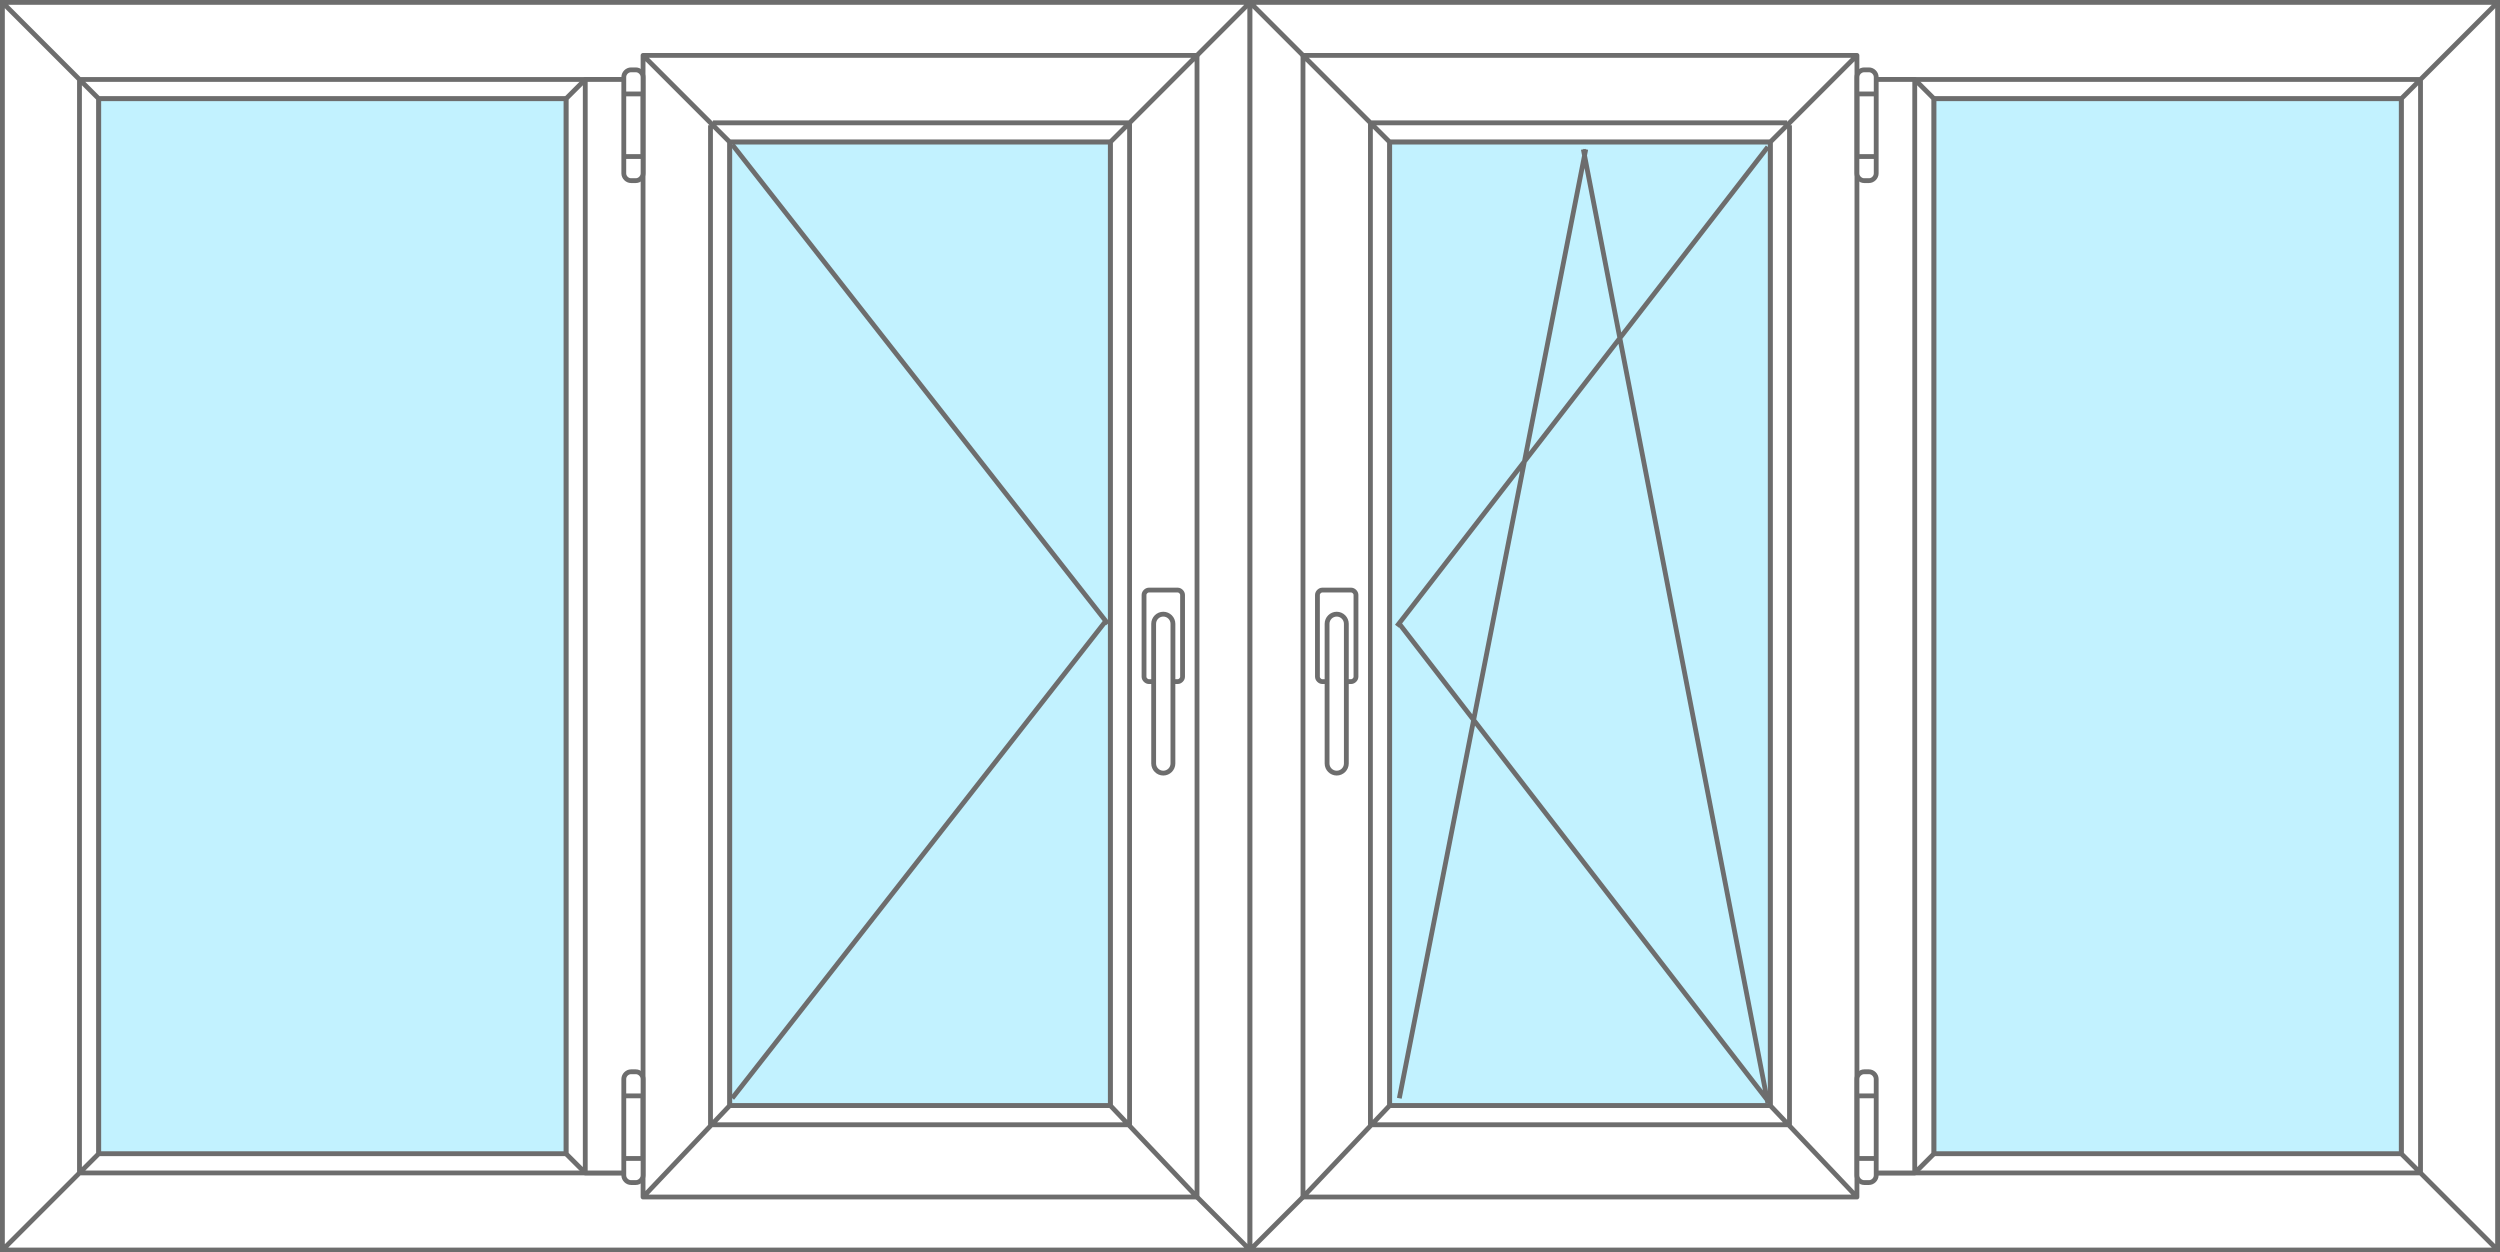 <?xml version="1.0" encoding="utf-8"?>
<!-- Generator: Adobe Illustrator 23.0.2, SVG Export Plug-In . SVG Version: 6.00 Build 0)  -->
<svg version="1.1" id="Слой_1" xmlns="http://www.w3.org/2000/svg" xmlns:xlink="http://www.w3.org/1999/xlink" x="0px" y="0px"
	 width="519px" height="260px" viewBox="0 0 519 260" style="enable-background:new 0 0 519 260;" xml:space="preserve">
<rect x="0" y="0" width="519" height="260" fill="#333333" stroke="none"/>
<style type="text/css">
	.st0{fill:#FFFFFF;stroke:#6D6D6D;stroke-miterlimit:10;}
	.st1{fill:#FFFFFF;stroke:#6D6D6D;stroke-linecap:round;stroke-linejoin:round;stroke-miterlimit:10;}
	.st2{fill:#C2F2FF;stroke:#6D6D6D;stroke-linecap:round;stroke-linejoin:round;stroke-miterlimit:10;}
	.st3{fill:#A9EFFD;stroke:#6D6D6D;stroke-linecap:round;stroke-linejoin:round;stroke-miterlimit:10;}
	.st4{fill:#FFFFFF;stroke:#6D6D6D;stroke-linejoin:round;stroke-miterlimit:10;}
	.st5{fill:#C2F2FF;stroke:#6D6D6D;stroke-miterlimit:10;}
	.st6{fill:none;stroke:#6D6D6D;stroke-miterlimit:10;}
</style>
<path class="st0" d="M259.5,259.5H0.5V0.5h259V259.5z M243.5,16.5h-227v227h227V16.5z M1,1l15.5,15.5 M16.5,243.5L1,259 M243,243
	l16,16 M243,17l16-16 M243.5,16.5v227 M16.5,243.5h227v-227h-227V243.5z M20.5,20.5h219v219h-219V20.5z M21,21l-4-4 M243.5,16.5
	L239,21 M21,239l-4,4 M239,239l4.5,4.5"/>
<path class="st1" d="M117.5,20.5l4-4h17l4,4v219l-4,4h-17l-4-4V20.5z M121.5,243.5v-227 M138.5,243.5v-227"/>
<rect x="20.5" y="20.5" class="st2" width="97" height="219"/>
<rect x="142.5" y="20.5" class="st3" width="97" height="219"/>
<g id="stvorka_4_">
	<path class="st4" d="M133.5,11.5l18,18v200l-18,19V11.5z M248.5,11.5l-18,18v200l18,19V11.5z M230.5,29.5l18-18h-115l18,18H230.5z
		 M151.5,229.5l-18,19h115l-18-19H151.5z M147.5,233.5h87 M148,25.5h87 M234.5,25.5v208 M147.5,26v208"/>
	<path class="st0" d="M239.5,141.5h-1c-0.5,0-1-0.5-1-1v-17c0-0.5,0.5-1,1-1h6c0.5,0,1,0.5,1,1v17c0,0.5-0.5,1-1,1h-1v-12
		c0-1.1-0.9-2-2-2s-2,0.9-2,2V141.5z M241.5,160.5L241.5,160.5c1.1,0,2-0.9,2-2v-29c0-1.1-0.9-2-2-2l0,0c-1.1,0-2,0.9-2,2v29
		C239.5,159.6,240.4,160.5,241.5,160.5z"/>
	<path class="st0" d="M132,37.5h-1c-0.8,0-1.5-0.7-1.5-1.5V16c0-0.8,0.7-1.5,1.5-1.5h1c0.8,0,1.5,0.7,1.5,1.5v20
		C133.5,36.8,132.8,37.5,132,37.5z M133.5,19.5h-4v13h4V19.5z"/>
	<path class="st0" d="M132,245.5h-1c-0.8,0-1.5-0.7-1.5-1.5v-20c0-0.8,0.7-1.5,1.5-1.5h1c0.8,0,1.5,0.7,1.5,1.5v20
		C133.5,244.8,132.8,245.5,132,245.5z M133.5,227.5h-4v13h4V227.5z"/>
	<path class="st5" d="M230.5,229.5h-79v-200h79V229.5z"/>
</g>
<path id="полнор._откр._справа_1_" class="st6" d="M152,30l78,99.5 M152,228l77.5-99"/>
<path class="st0" d="M259.5,259.5h259V0.5h-259V259.5z M275.5,16.5h227v227h-227V16.5z M518,1l-15.5,15.5 M502.5,243.5L518,259
	 M276,243l-16,16 M276,17L260,1 M275.5,16.5v227 M502.5,243.5h-227v-227h227V243.5z M498.5,20.5h-219v219h219V20.5z M498,21l4-4
	 M275.5,16.5L280,21 M498,239l4,4 M280,239l-4.5,4.5"/>
<path class="st1" d="M401.5,20.5l-4-4h-17l-4,4v219l4,4h17l4-4V20.5z M397.5,243.5v-227 M380.5,243.5v-227"/>
<rect x="401.5" y="20.5" class="st2" width="97" height="219"/>
<rect x="279.5" y="20.5" class="st3" width="97" height="219"/>
<g id="stvorka_6_">
	<path class="st4" d="M385.5,11.5l-18,18v200l18,19V11.5z M270.5,11.5l18,18v200l-18,19V11.5z M288.5,29.5l-18-18h115l-18,18H288.5z
		 M367.5,229.5l18,19h-115l18-19H367.5z M371.5,233.5h-87 M371,25.5h-87 M284.5,25.5v208 M371.5,26v208"/>
	<path class="st0" d="M279.5,141.5h1c0.5,0,1-0.5,1-1v-17c0-0.5-0.5-1-1-1h-6c-0.5,0-1,0.5-1,1v17c0,0.5,0.5,1,1,1h1v-12
		c0-1.1,0.9-2,2-2s2,0.9,2,2V141.5z M277.5,160.5L277.5,160.5c-1.1,0-2-0.9-2-2v-29c0-1.1,0.9-2,2-2l0,0c1.1,0,2,0.9,2,2v29
		C279.5,159.6,278.6,160.5,277.5,160.5z"/>
	<path class="st0" d="M387,37.5h1c0.8,0,1.5-0.7,1.5-1.5V16c0-0.8-0.7-1.5-1.5-1.5h-1c-0.8,0-1.5,0.7-1.5,1.5v20
		C385.5,36.8,386.2,37.5,387,37.5z M385.5,19.5h4v13h-4V19.5z"/>
	<path class="st0" d="M387,245.5h1c0.8,0,1.5-0.7,1.5-1.5v-20c0-0.8-0.7-1.5-1.5-1.5h-1c-0.8,0-1.5,0.7-1.5,1.5v20
		C385.5,244.8,386.2,245.5,387,245.5z M385.5,227.5h4v13h-4V227.5z"/>
	<path class="st5" d="M288.5,229.5h79v-200h-79V229.5z"/>
</g>
<path id="полнор._повор._откидное_справа_1_" class="st6" d="M367,30.5L290,130 M367,228.5l-76.5-99
	 M367,229L328.7,31 M290.5,228l38.7-197"/>
</svg>
